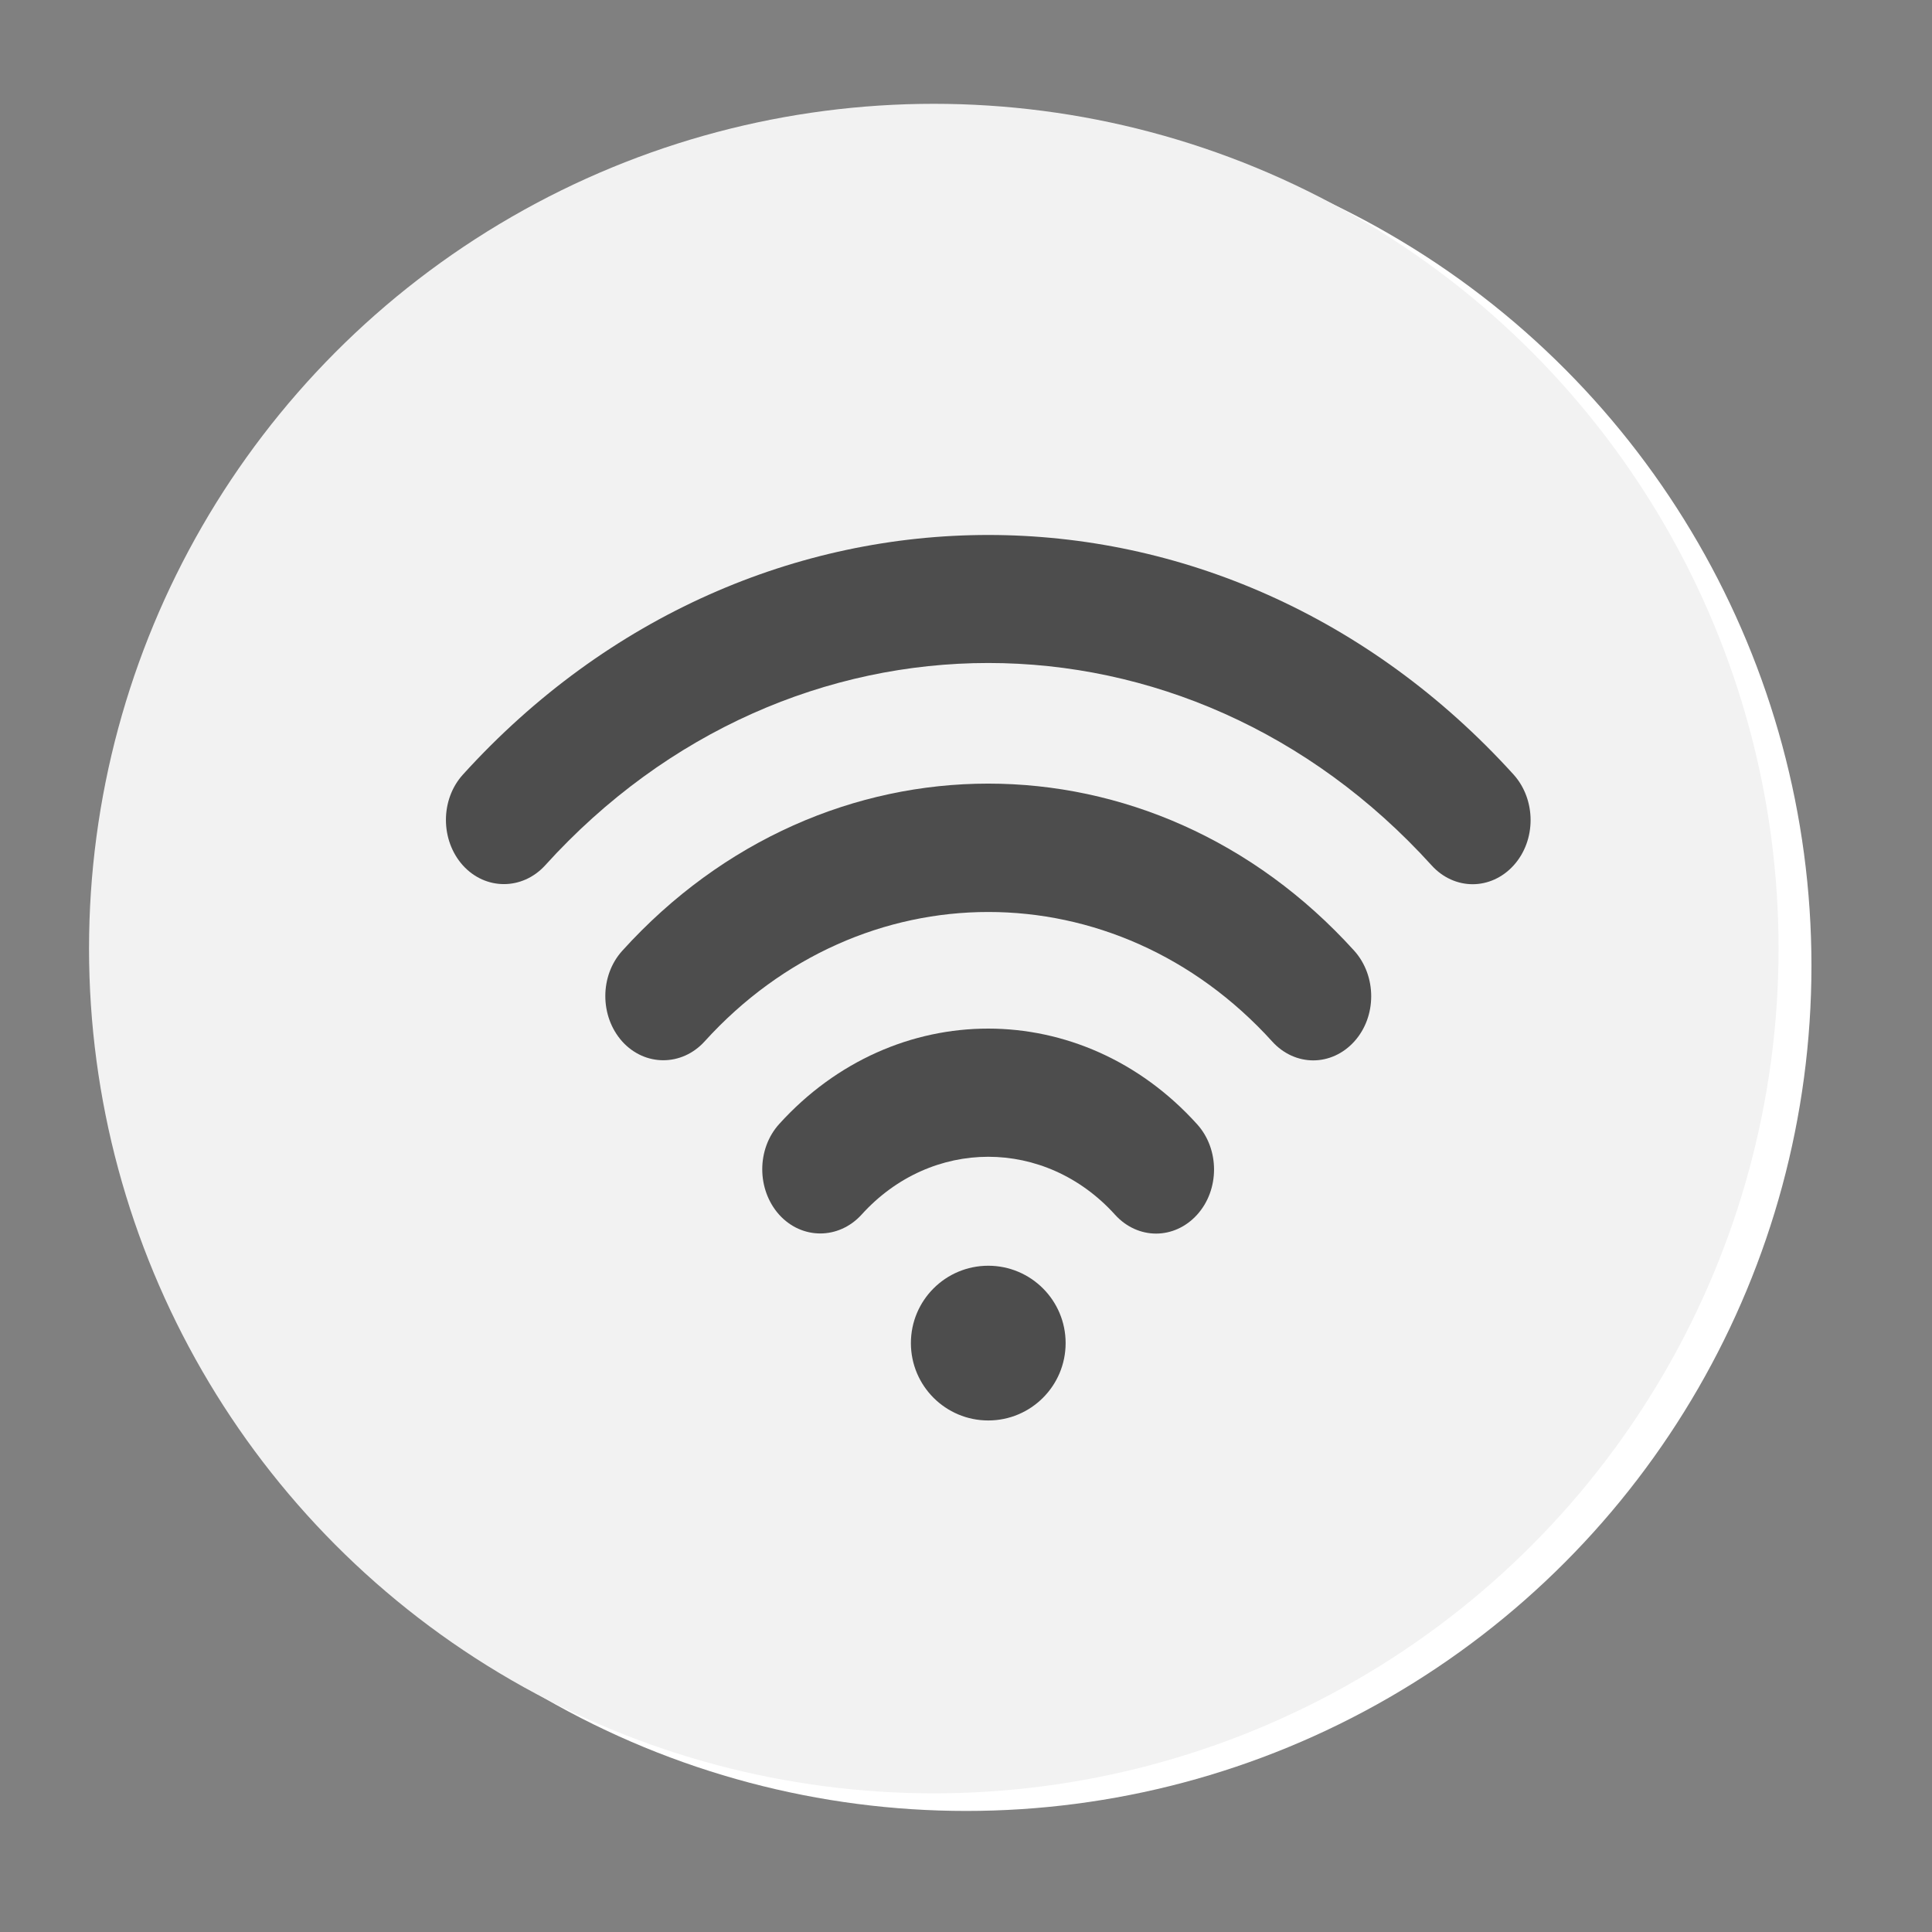 <?xml version="1.0" encoding="UTF-8" standalone="no"?>
<!DOCTYPE svg PUBLIC "-//W3C//DTD SVG 1.1//EN" "http://www.w3.org/Graphics/SVG/1.1/DTD/svg11.dtd">
<svg width="100%" height="100%" viewBox="0 0 48 48" version="1.1" xmlns="http://www.w3.org/2000/svg" xmlns:xlink="http://www.w3.org/1999/xlink" xml:space="preserve" xmlns:serif="http://www.serif.com/" style="fill-rule:evenodd;clip-rule:evenodd;stroke-linejoin:round;stroke-miterlimit:2;">
    <rect x="0" y="0" width="48" height="48" fill="#808080" stroke="none"/>
    <g transform="matrix(0.875,0,0,0.875,-3854.87,-1450.89)">
        <circle cx="4433" cy="1685.58" r="24" style="fill:white;"/>
    </g>
    <g transform="matrix(0.792,0,0,0.792,-1368.74,-733.981)">
        <circle cx="1757.5" cy="956.5" r="26.5" style="fill:rgb(242,242,242);"/>
    </g>
    <g transform="matrix(0.78,0,0,0.78,-1494.33,-788.135)">
        <g transform="matrix(0.718,0,0,0.718,1924.31,1018.4)">
            <path d="M15.764,31.077C14.761,32.184 14.761,33.986 15.764,35.104C16.767,36.211 18.399,36.211 19.412,35.104C26.355,27.441 37.655,27.441 44.598,35.104C45.099,35.657 45.758,35.94 46.417,35.94C47.076,35.94 47.735,35.657 48.236,35.104C49.239,33.997 49.239,32.195 48.236,31.077C39.287,21.19 24.713,21.19 15.764,31.077Z" style="fill:rgb(77,77,77);fill-rule:nonzero;"/>
        </g>
        <g transform="matrix(0.718,0,0,0.718,1924.31,1018.4)">
            <path d="M22.726,38.762C21.723,39.869 21.723,41.67 22.726,42.788C23.729,43.895 25.362,43.895 26.375,42.788C29.473,39.359 34.527,39.359 37.625,42.788C38.127,43.342 38.786,43.624 39.445,43.624C40.103,43.624 40.762,43.342 41.264,42.788C42.267,41.681 42.267,39.879 41.264,38.772C36.16,33.118 27.84,33.118 22.726,38.762Z" style="fill:rgb(77,77,77);fill-rule:nonzero;"/>
        </g>
        <g transform="matrix(0.718,0,0,0.718,1924.31,1018.4)">
            <circle cx="32" cy="48.482" r="3.432" style="fill:rgb(77,77,77);"/>
        </g>
        <g transform="matrix(0.718,0,0,0.718,1924.31,1018.4)">
            <path d="M55.307,23.263C42.454,9.088 21.546,9.088 8.693,23.263C7.69,24.37 7.69,26.172 8.693,27.29C9.696,28.397 11.328,28.397 12.341,27.29C23.179,15.318 40.821,15.318 51.669,27.29C52.17,27.843 52.829,28.125 53.488,28.125C54.147,28.125 54.806,27.843 55.307,27.29C56.31,26.182 56.31,24.381 55.307,23.263Z" style="fill:rgb(77,77,77);fill-rule:nonzero;"/>
        </g>
    </g>
</svg>
